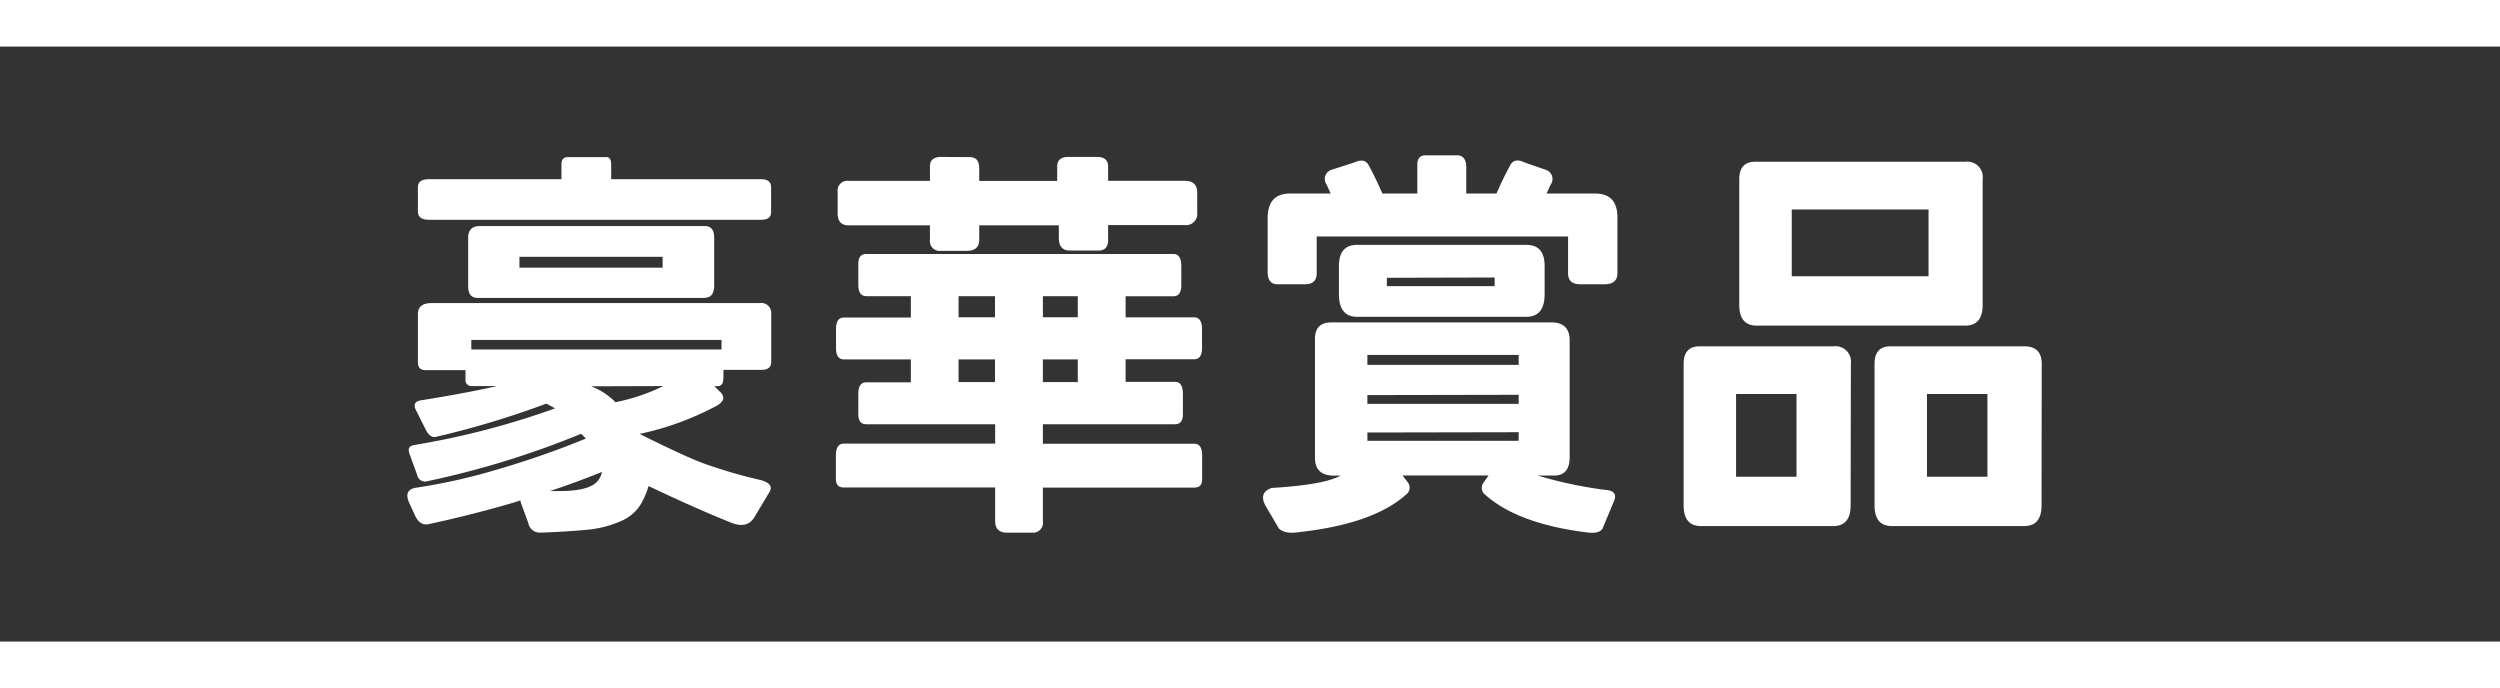 <svg xmlns="http://www.w3.org/2000/svg" viewBox="0 0 429.65 118.26"><rect x="0" y="0" width="429.65" height="118.26" fill="#333333" stroke="none"/><defs><style>.cls-1{fill:#fff;}</style></defs><g id="レイヤー_2" data-name="レイヤー 2"><g id="レイヤー_1-2" data-name="レイヤー 1"><path class="cls-1" d="M124.32,65c0,.91-.35,1.37-1,1.37h-.55l1.1,1.09c.73.78.54,1.5-.55,2.19a49.73,49.73,0,0,1-13.4,4.92q7.38,3.69,10.8,5a86.59,86.59,0,0,0,9.44,2.8c2,.41,2.66,1.12,2.12,2.12L129.58,89q-1.23,1.84-3.76.89-5.88-2.33-14.36-6.36A13.28,13.28,0,0,1,110,86.86a7.31,7.31,0,0,1-3.21,2.66A18.7,18.7,0,0,1,101.35,91q-4.3.41-8.55.54a2,2,0,0,1-2-1.64l-1.3-3.55L89.45,86l-1.3.41q-7,2.06-14.63,3.7c-1,.13-1.7-.41-2.25-1.64l-1-2.19q-.88-2.11,1.23-2.46A100,100,0,0,0,84.7,80.91a155.49,155.49,0,0,0,16-5.54l-.82-.82a152.36,152.36,0,0,1-26.39,8.14,1.36,1.36,0,0,1-1.77-1L70.38,78c-.32-.87-.07-1.37.75-1.51A137.63,137.63,0,0,0,95.4,70.18l-1.5-.82A153,153,0,0,1,74.82,75.1c-.59.09-1.11-.28-1.57-1.1l-1.78-3.55c-.45-.91-.18-1.46.82-1.64Q80,67.58,85.42,66.35H81A1,1,0,0,1,80,65.25V63.61H73.11c-.86,0-1.29-.45-1.29-1.36V54c0-1.27.77-1.91,2.32-1.91h56.4a1.72,1.72,0,0,1,2,1.91v8.21c0,.91-.57,1.36-1.71,1.36h-6.49ZM97.59,27h6.63c.55,0,.82.44.82,1.3V30.8h25.77c1.14,0,1.71.46,1.71,1.37v4.3c0,.87-.57,1.3-1.71,1.3H73.73c-1.28,0-1.91-.48-1.91-1.43V32.17c0-.91.63-1.37,1.91-1.37H96.49V28.27C96.49,27.41,96.86,27,97.59,27Zm23.51,24.2h-39c-1.09,0-1.64-.66-1.64-2V40.85c0-1.32.68-2,2-2H121.1c1.1,0,1.64.66,1.64,2v8.2C122.74,50.47,122.2,51.17,121.1,51.17ZM81,60.06H124V58.42H81Zm8.27-15.93V46h24.61V44.13Zm7,40.26q4.44,0,6.08-1.36a3.35,3.35,0,0,0,1.1-1.92Q98.75,83,94.51,84.39Zm5.33-18a11.72,11.72,0,0,1,4.17,2.73A33.23,33.23,0,0,0,114,66.35Z"/><path class="cls-1" d="M201.65,43.65c.91,0,1.37.69,1.37,2.05V49c0,1.28-.46,1.92-1.37,1.92h-8.2v3.62h11.76c.91,0,1.37.68,1.37,2v3.28c0,1.28-.46,1.92-1.37,1.92H193.45v3.89h8.48c.91,0,1.36.69,1.36,2V71.2c0,1.14-.45,1.71-1.36,1.71h-22.7v3.35h26c.91,0,1.37.66,1.37,2v4.1c0,1-.46,1.44-1.37,1.44h-26v5.74a1.72,1.72,0,0,1-1.91,2h-4.24c-1.37,0-2.05-.66-2.05-2V83.78h-26c-.91,0-1.37-.48-1.37-1.44v-4.1c0-1.32.46-2,1.37-2h26V72.91H148.88c-.91,0-1.37-.57-1.37-1.71V67.71c0-1.36.46-2,1.37-2h7.66V61.77H145.05c-.91,0-1.37-.64-1.37-1.92V56.57c0-1.37.46-2,1.37-2h11.49V50.9h-7.66c-.91,0-1.37-.66-1.37-2V45.36c0-1.14.46-1.71,1.37-1.71ZM166.65,27c1.1,0,1.64.64,1.64,1.92v2.18h13.4V28.61c0-1.09.64-1.64,1.92-1.64h4.92c1.27,0,1.91.55,1.91,1.64v2.46h13.13c1.46,0,2.18.69,2.18,2v3.42a1.93,1.93,0,0,1-2.18,2.19H190.44v2.19c.09,1.46-.45,2.19-1.64,2.19h-4.92c-1.28,0-1.91-.73-1.91-2.19V38.73H168.29v2.46c0,1.28-.7,1.92-2.12,1.92h-4.44a1.69,1.69,0,0,1-1.91-1.92V38.73H145.87c-1.27,0-1.91-.68-1.91-2V33a1.69,1.69,0,0,1,1.91-1.92h13.95V28.61c0-1.09.64-1.64,1.91-1.64ZM164.74,50.9v3.62H171V50.9Zm0,10.87v3.89H171V61.77ZM179.23,50.9v3.62h6V50.9Zm0,10.87v3.89h6V61.77Z"/><path class="cls-1" d="M266.48,55.41q3.15-.07,3.28,2.87v20.1q.08,3.34-2.66,3.35h-2.81a72.37,72.37,0,0,0,11.56,2.46c1.5.09,2,.71,1.57,1.84l-2,4.79c-.37.64-1.26.87-2.67.68Q260.61,90,255,84.8a1.53,1.53,0,0,1,.07-2l.75-1.09H241.05l.82,1.09a1.49,1.49,0,0,1,0,2q-5.6,5.2-18.52,6.64c-1.69.27-2.87.06-3.56-.62L217.54,87q-1.31-2.33,1-3.14,9.09-.55,11.83-2.12h-1.1c-2.18,0-3.28-1-3.28-3.08V58.28c0-2,1-2.92,3-2.87ZM250.62,26.7c.87.09,1.32.73,1.37,1.91v4.65h5.2q1.15-2.67,2.39-4.92c.45-.82,1.27-1,2.46-.41l3.55,1.23a1.66,1.66,0,0,1,.89,2.6l-.68,1.5h8.34q3.83,0,3.83,4.1v9.57q0,1.92-2.19,1.92h-4.24c-1.37,0-2.05-.64-2.05-1.92V40.64h-43.2v6.29c0,1.28-.64,1.92-2,1.92h-4.79c-1,0-1.59-.64-1.64-1.92V37.36c.05-2.73,1.32-4.1,3.83-4.1h7c-.23-.5-.46-1-.68-1.5a1.66,1.66,0,0,1,.89-2.6l3.82-1.23c1.19-.55,2-.41,2.47.41.82,1.5,1.61,3.14,2.39,4.92h6V28.34c0-1.09.46-1.64,1.37-1.64Zm14.84,23.86q0,3.88-3.15,3.89H233.26q-3.15,0-3.15-3.89V45.7q0-3.62,3.15-3.62h29.05q3.15,0,3.15,3.62ZM235,61v1.71h26V61Zm0,6.9v1.51h26V67.85Zm0,6.43v1.43h26V74.28Zm3.35-26.59v1.43h18.52V47.69Z"/><path class="cls-1" d="M318.05,86.86c0,2.36-1,3.55-3,3.55h-22.7c-2,0-3-1.19-3-3.55V62.52c0-2,.92-3,2.74-3h23a2.66,2.66,0,0,1,3,3ZM298.36,67.71V81.93h10.39V67.71ZM340.74,52.4q0,3.56-3,3.56H301.91c-2,0-3-1.19-3-3.56V30.8c0-2,.92-3,2.74-3h36.09a2.66,2.66,0,0,1,3,3ZM307.93,36V47.48h23.51V36Zm42.93,50.86c0,2.36-1,3.55-3,3.55h-22.7c-2,0-3-1.19-3-3.55V62.52c0-2,.91-3,2.73-3h23q3,0,3,3ZM331.17,67.71V81.93h10.39V67.71Z"/><rect class="cls-1" y="110.26" width="429.65" height="8"/><rect class="cls-1" width="429.65" height="8"/></g></g></svg>